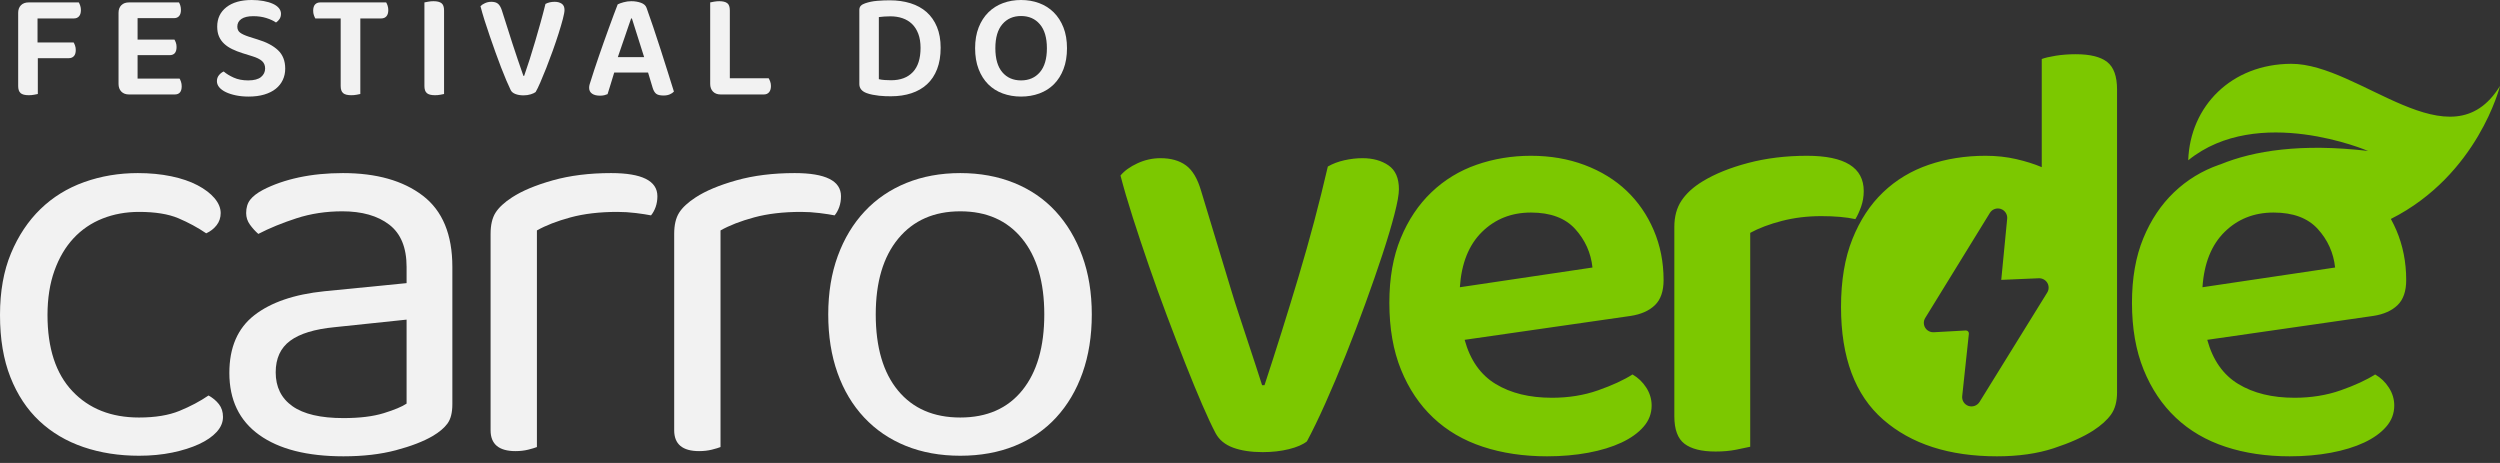 <svg width="162" height="30" viewBox="0 0 162 30" fill="none" xmlns="http://www.w3.org/2000/svg">
<rect x="0" y="0" width="162" height="30" fill="#333333" stroke="none"/>
<g id="Group 92">
<g id="Group">
<path id="Vector" d="M9.008 13.731C8.157 13.731 7.369 13.875 6.643 14.162C5.917 14.45 5.292 14.876 4.767 15.438C4.241 16.002 3.828 16.702 3.528 17.54C3.228 18.379 3.078 19.336 3.078 20.412C3.078 22.564 3.615 24.209 4.691 25.347C5.767 26.486 7.206 27.055 9.008 27.055C10.059 27.055 10.934 26.911 11.635 26.623C12.335 26.336 12.961 26.004 13.512 25.628C13.787 25.779 14.012 25.966 14.187 26.191C14.362 26.417 14.45 26.692 14.45 27.017C14.45 27.368 14.312 27.693 14.037 27.993C13.762 28.293 13.38 28.556 12.892 28.781C12.404 29.006 11.829 29.188 11.166 29.326C10.503 29.463 9.783 29.532 9.008 29.532C7.706 29.532 6.505 29.344 5.405 28.969C4.303 28.593 3.352 28.031 2.552 27.28C1.751 26.529 1.126 25.585 0.676 24.446C0.225 23.308 0 21.963 0 20.412C0 18.886 0.237 17.553 0.713 16.414C1.188 15.276 1.826 14.319 2.627 13.543C3.428 12.768 4.372 12.186 5.461 11.798C6.549 11.41 7.706 11.216 8.933 11.216C9.708 11.216 10.428 11.285 11.091 11.422C11.754 11.56 12.323 11.754 12.799 12.004C13.274 12.255 13.643 12.536 13.906 12.848C14.168 13.162 14.3 13.481 14.3 13.806C14.3 14.106 14.212 14.369 14.037 14.594C13.862 14.819 13.636 14.995 13.362 15.119C12.811 14.744 12.21 14.419 11.56 14.143C10.909 13.868 10.059 13.731 9.008 13.731Z" fill="#F2F2F2"/>
<path id="Vector_2" d="M22.219 11.216C24.396 11.216 26.122 11.704 27.398 12.68C28.675 13.656 29.313 15.194 29.313 17.296V26.191C29.313 26.742 29.206 27.161 28.994 27.449C28.78 27.737 28.462 28.006 28.036 28.256C27.436 28.606 26.641 28.913 25.653 29.175C24.664 29.438 23.533 29.569 22.256 29.569C19.904 29.569 18.084 29.106 16.795 28.181C15.506 27.255 14.862 25.916 14.862 24.165C14.862 22.513 15.4 21.269 16.476 20.43C17.552 19.592 19.066 19.073 21.018 18.873L26.347 18.347V17.296C26.347 16.045 25.972 15.132 25.221 14.556C24.471 13.981 23.457 13.693 22.181 13.693C21.131 13.693 20.142 13.843 19.216 14.143C18.29 14.444 17.464 14.782 16.739 15.157C16.538 14.982 16.357 14.782 16.195 14.556C16.032 14.331 15.951 14.081 15.951 13.806C15.951 13.456 16.038 13.168 16.214 12.942C16.389 12.717 16.664 12.505 17.039 12.305C17.715 11.954 18.49 11.685 19.366 11.497C20.242 11.31 21.193 11.216 22.219 11.216ZM22.256 27.092C23.307 27.092 24.176 26.986 24.865 26.773C25.553 26.561 26.047 26.355 26.347 26.154V20.712L21.693 21.2C20.392 21.325 19.428 21.619 18.803 22.082C18.178 22.545 17.865 23.226 17.865 24.127C17.865 25.078 18.227 25.81 18.953 26.323C19.679 26.836 20.78 27.092 22.256 27.092Z" fill="#F2F2F2"/>
<path id="Vector_3" d="M34.792 28.969C34.666 29.019 34.479 29.075 34.229 29.138C33.979 29.2 33.704 29.232 33.403 29.232C32.327 29.232 31.79 28.781 31.79 27.881V15.157C31.79 14.582 31.895 14.125 32.108 13.787C32.321 13.449 32.677 13.118 33.178 12.792C33.828 12.367 34.711 11.998 35.824 11.685C36.937 11.373 38.195 11.216 39.596 11.216C41.598 11.216 42.599 11.717 42.599 12.717C42.599 12.968 42.561 13.199 42.486 13.412C42.411 13.624 42.311 13.806 42.186 13.956C41.936 13.906 41.61 13.856 41.21 13.806C40.809 13.756 40.409 13.731 40.009 13.731C38.858 13.731 37.844 13.85 36.969 14.087C36.093 14.325 35.367 14.607 34.792 14.932V28.969Z" fill="#F2F2F2"/>
<path id="Vector_4" d="M46.69 28.969C46.564 29.019 46.377 29.075 46.127 29.138C45.877 29.2 45.601 29.232 45.301 29.232C44.225 29.232 43.687 28.781 43.687 27.881V15.157C43.687 14.582 43.793 14.125 44.006 13.787C44.218 13.449 44.575 13.118 45.076 12.792C45.726 12.367 46.608 11.998 47.722 11.685C48.835 11.373 50.092 11.216 51.494 11.216C53.495 11.216 54.496 11.717 54.496 12.717C54.496 12.968 54.459 13.199 54.384 13.412C54.309 13.624 54.209 13.806 54.084 13.956C53.833 13.906 53.508 13.856 53.108 13.806C52.707 13.756 52.307 13.731 51.907 13.731C50.755 13.731 49.742 13.85 48.867 14.087C47.99 14.325 47.265 14.607 46.69 14.932V28.969Z" fill="#F2F2F2"/>
<path id="Vector_5" d="M70.748 20.374C70.748 21.776 70.547 23.039 70.147 24.165C69.747 25.291 69.177 26.254 68.439 27.055C67.701 27.856 66.807 28.469 65.756 28.894C64.705 29.319 63.529 29.532 62.228 29.532C60.926 29.532 59.751 29.319 58.7 28.894C57.649 28.469 56.748 27.856 55.998 27.055C55.247 26.254 54.671 25.291 54.271 24.165C53.87 23.039 53.67 21.776 53.67 20.374C53.67 18.973 53.877 17.709 54.29 16.583C54.703 15.457 55.284 14.494 56.035 13.693C56.785 12.893 57.686 12.28 58.737 11.854C59.788 11.429 60.952 11.216 62.228 11.216C63.504 11.216 64.667 11.429 65.718 11.854C66.769 12.28 67.664 12.893 68.402 13.693C69.14 14.494 69.716 15.457 70.128 16.583C70.541 17.709 70.748 18.973 70.748 20.374ZM62.228 13.693C60.526 13.693 59.188 14.281 58.212 15.457C57.236 16.634 56.748 18.272 56.748 20.374C56.748 22.501 57.23 24.146 58.193 25.309C59.156 26.473 60.501 27.055 62.228 27.055C63.954 27.055 65.293 26.467 66.244 25.291C67.195 24.115 67.67 22.476 67.67 20.374C67.67 18.272 67.188 16.634 66.225 15.457C65.262 14.281 63.929 13.693 62.228 13.693Z" fill="#F2F2F2"/>
</g>
<path id="Vector_6" d="M90.65 12.263C90.65 11.541 90.424 11.024 89.972 10.715C89.52 10.405 88.959 10.25 88.288 10.25C87.901 10.25 87.507 10.296 87.107 10.386C86.707 10.476 86.352 10.612 86.043 10.792C85.5 13.141 84.868 15.522 84.145 17.935C83.422 20.349 82.687 22.691 81.939 24.962H81.784C81.68 24.627 81.545 24.207 81.378 23.704C81.209 23.2 81.035 22.672 80.855 22.116C80.674 21.561 80.487 20.994 80.293 20.413C80.1 19.832 79.926 19.284 79.771 18.767L77.835 12.379C77.603 11.58 77.274 11.024 76.848 10.715C76.422 10.405 75.873 10.25 75.202 10.25C74.686 10.25 74.189 10.36 73.712 10.579C73.234 10.799 72.866 11.063 72.608 11.373C72.815 12.173 73.079 13.076 73.402 14.083C73.725 15.089 74.073 16.135 74.447 17.219C74.821 18.303 75.215 19.394 75.628 20.49C76.041 21.588 76.441 22.626 76.828 23.607C77.216 24.588 77.577 25.465 77.912 26.239C78.248 27.014 78.532 27.62 78.764 28.059C78.996 28.498 79.377 28.814 79.906 29.008C80.435 29.201 81.074 29.298 81.823 29.298C82.442 29.298 83.01 29.233 83.526 29.104C84.042 28.976 84.429 28.808 84.688 28.601C85.049 27.93 85.449 27.105 85.888 26.123C86.326 25.143 86.765 24.104 87.204 23.007C87.642 21.91 88.069 20.794 88.481 19.658C88.894 18.522 89.262 17.465 89.585 16.483C89.907 15.503 90.166 14.638 90.359 13.889C90.553 13.141 90.65 12.599 90.65 12.263ZM105.4 12.36C104.651 11.65 103.748 11.096 102.69 10.695C101.631 10.296 100.47 10.095 99.206 10.095C97.967 10.095 96.792 10.289 95.682 10.676C94.572 11.063 93.598 11.657 92.76 12.457C91.92 13.257 91.256 14.251 90.766 15.438C90.275 16.625 90.03 18.019 90.03 19.619C90.03 21.271 90.282 22.716 90.785 23.955C91.288 25.194 91.985 26.233 92.876 27.072C93.766 27.911 94.837 28.537 96.089 28.949C97.341 29.362 98.728 29.569 100.251 29.569C101.205 29.569 102.096 29.491 102.922 29.337C103.748 29.182 104.464 28.963 105.071 28.679C105.677 28.395 106.155 28.053 106.503 27.652C106.852 27.253 107.026 26.795 107.026 26.278C107.026 25.866 106.91 25.479 106.678 25.117C106.445 24.756 106.148 24.472 105.787 24.265C105.219 24.627 104.477 24.968 103.561 25.291C102.645 25.614 101.645 25.775 100.561 25.775C99.115 25.775 97.902 25.479 96.921 24.884C95.94 24.291 95.269 23.336 94.908 22.02L105.671 20.471C106.342 20.368 106.864 20.136 107.239 19.774C107.613 19.413 107.8 18.871 107.8 18.148C107.8 16.987 107.587 15.909 107.161 14.915C106.736 13.922 106.148 13.07 105.4 12.36ZM94.599 18.613C94.701 17.064 95.179 15.87 96.031 15.031C96.883 14.193 97.941 13.773 99.206 13.773C100.47 13.773 101.425 14.128 102.07 14.838C102.715 15.548 103.09 16.38 103.193 17.335L94.599 18.613ZM120.596 13.405C120.712 13.083 120.77 12.741 120.77 12.379C120.77 10.857 119.544 10.095 117.092 10.095C115.724 10.095 114.453 10.25 113.278 10.56C112.104 10.87 111.116 11.27 110.317 11.76C109.723 12.122 109.272 12.534 108.962 12.999C108.652 13.463 108.497 14.031 108.497 14.702V26.975C108.497 27.827 108.716 28.421 109.155 28.756C109.594 29.091 110.265 29.259 111.169 29.259C111.658 29.259 112.098 29.22 112.485 29.143C112.872 29.066 113.182 29.001 113.414 28.949V15.089C113.981 14.78 114.666 14.522 115.466 14.315C116.266 14.109 117.117 14.005 118.021 14.005C118.898 14.005 119.634 14.07 120.228 14.199C120.357 13.993 120.48 13.728 120.596 13.405ZM162 5.569C158.799 10.781 152.92 4.118 148.464 4.135C144.596 4.15 141.916 6.877 141.797 10.387C146.315 6.721 153.45 9.781 153.45 9.781C149.133 9.279 146.069 9.758 143.896 10.646C143.866 10.656 143.835 10.665 143.804 10.676C142.694 11.063 141.72 11.657 140.881 12.457C140.042 13.257 139.377 14.251 138.887 15.438C138.397 16.625 138.152 18.019 138.152 19.619C138.152 21.271 138.404 22.716 138.907 23.955C139.41 25.194 140.107 26.233 140.997 27.072C141.888 27.911 142.959 28.537 144.211 28.949C145.462 29.362 146.85 29.569 148.373 29.569C149.327 29.569 150.218 29.491 151.044 29.337C151.87 29.182 152.586 28.963 153.193 28.679C153.799 28.395 154.277 28.053 154.625 27.652C154.974 27.253 155.148 26.795 155.148 26.278C155.148 25.866 155.032 25.479 154.799 25.117C154.567 24.756 154.27 24.472 153.909 24.265C153.341 24.627 152.599 24.968 151.683 25.291C150.766 25.614 149.766 25.775 148.682 25.775C147.237 25.775 146.024 25.479 145.043 24.884C144.062 24.291 143.391 23.336 143.03 22.02L153.793 20.471C154.464 20.368 154.986 20.136 155.361 19.774C155.735 19.413 155.922 18.871 155.922 18.148C155.922 16.987 155.709 15.909 155.283 14.915C155.175 14.664 155.057 14.421 154.928 14.188C160.576 11.338 162 5.569 162 5.569ZM142.72 18.613C142.823 17.064 143.301 15.87 144.153 15.031C145.004 14.193 146.062 13.773 147.327 13.773C148.592 13.773 149.547 14.128 150.192 14.838C150.837 15.548 151.212 16.38 151.315 17.335L142.72 18.613ZM136.546 4.017C136.12 3.682 135.442 3.514 134.513 3.514C134.049 3.514 133.616 3.546 133.216 3.61C132.816 3.675 132.513 3.746 132.306 3.823V10.831C131.816 10.624 131.261 10.45 130.642 10.308C130.022 10.167 129.364 10.095 128.667 10.095C127.351 10.095 126.125 10.289 124.989 10.676C123.853 11.063 122.866 11.657 122.028 12.457C121.188 13.257 120.524 14.27 120.034 15.496C119.543 16.722 119.298 18.187 119.298 19.89C119.298 23.168 120.208 25.601 122.028 27.188C123.847 28.775 126.306 29.569 129.403 29.569C130.797 29.569 132.022 29.395 133.081 29.046C134.139 28.698 134.99 28.317 135.636 27.904C136.152 27.569 136.539 27.221 136.797 26.859C137.055 26.498 137.185 26.02 137.185 25.426V5.798C137.185 4.946 136.972 4.353 136.546 4.017ZM132.66 18.958L128.277 26.043C128.126 26.285 127.83 26.394 127.558 26.305C127.288 26.213 127.12 25.95 127.151 25.666L127.583 21.625C127.595 21.509 127.5 21.409 127.383 21.415L125.314 21.529C125.087 21.542 124.872 21.43 124.752 21.237C124.635 21.042 124.635 20.801 124.753 20.607L128.943 13.798C129.09 13.559 129.38 13.452 129.647 13.537L129.654 13.54C129.919 13.629 130.089 13.887 130.066 14.165L130.065 14.174L129.681 18.136L132.109 18.031C132.337 18.021 132.553 18.137 132.67 18.334C132.782 18.528 132.778 18.767 132.66 18.958Z" fill="#7CC800"/>
<g id="Group_2">
<path id="Vector_7" d="M5.105 0.157C5.138 0.209 5.169 0.279 5.198 0.367C5.228 0.455 5.243 0.552 5.243 0.656C5.243 0.832 5.202 0.966 5.12 1.058C5.038 1.149 4.929 1.195 4.792 1.195H2.432V2.752H4.772C4.805 2.804 4.836 2.873 4.865 2.958C4.895 3.042 4.909 3.137 4.909 3.242C4.909 3.418 4.869 3.55 4.787 3.638C4.705 3.726 4.596 3.77 4.459 3.77H2.451V6.091C2.393 6.104 2.309 6.121 2.202 6.14C2.094 6.16 1.981 6.17 1.864 6.17C1.616 6.17 1.439 6.124 1.335 6.033C1.23 5.941 1.178 5.788 1.178 5.572V0.832C1.178 0.624 1.239 0.459 1.359 0.338C1.48 0.217 1.645 0.157 1.854 0.157H5.105Z" fill="#F2F2F2"/>
<path id="Vector_8" d="M7.862 5.935C7.741 5.811 7.681 5.644 7.681 5.435V0.832C7.681 0.624 7.741 0.459 7.862 0.338C7.983 0.217 8.147 0.157 8.357 0.157H11.598C11.63 0.209 11.66 0.278 11.686 0.362C11.712 0.447 11.725 0.542 11.725 0.646C11.725 0.816 11.686 0.947 11.608 1.038C11.529 1.13 11.422 1.175 11.285 1.175H8.915V2.566H11.304C11.337 2.618 11.368 2.685 11.397 2.767C11.427 2.848 11.441 2.941 11.441 3.046C11.441 3.398 11.291 3.574 10.991 3.574H8.915V5.093H11.637C11.67 5.145 11.701 5.215 11.73 5.303C11.759 5.391 11.774 5.487 11.774 5.592C11.774 5.944 11.624 6.121 11.324 6.121H8.357C8.147 6.121 7.983 6.059 7.862 5.935Z" fill="#F2F2F2"/>
<path id="Vector_9" d="M16.083 5.21C16.461 5.21 16.739 5.136 16.915 4.99C17.092 4.843 17.18 4.658 17.18 4.436C17.18 4.234 17.111 4.072 16.974 3.951C16.837 3.831 16.628 3.728 16.347 3.643L15.72 3.447C15.472 3.369 15.247 3.281 15.045 3.183C14.842 3.085 14.669 2.969 14.526 2.835C14.382 2.701 14.271 2.545 14.193 2.365C14.114 2.186 14.075 1.972 14.075 1.724C14.075 1.195 14.274 0.775 14.672 0.465C15.071 0.155 15.616 0 16.308 0C16.582 0 16.835 0.021 17.067 0.064C17.299 0.106 17.5 0.165 17.669 0.24C17.839 0.315 17.971 0.408 18.066 0.519C18.16 0.63 18.208 0.754 18.208 0.891C18.208 1.022 18.177 1.134 18.115 1.229C18.053 1.324 17.976 1.4 17.885 1.459C17.728 1.348 17.521 1.252 17.263 1.17C17.005 1.089 16.723 1.048 16.416 1.048C16.076 1.048 15.818 1.108 15.642 1.229C15.466 1.35 15.378 1.515 15.378 1.724C15.378 1.893 15.438 2.024 15.559 2.115C15.68 2.207 15.871 2.295 16.132 2.38L16.69 2.556C17.258 2.726 17.699 2.958 18.012 3.251C18.325 3.545 18.482 3.943 18.482 4.446C18.482 4.714 18.43 4.959 18.325 5.18C18.221 5.403 18.069 5.593 17.87 5.753C17.671 5.913 17.423 6.037 17.126 6.126C16.829 6.214 16.491 6.258 16.112 6.258C15.812 6.258 15.536 6.232 15.285 6.179C15.033 6.127 14.816 6.057 14.633 5.969C14.451 5.881 14.309 5.777 14.207 5.656C14.106 5.535 14.056 5.403 14.056 5.259C14.056 5.109 14.1 4.98 14.188 4.872C14.276 4.764 14.379 4.684 14.496 4.632C14.659 4.776 14.875 4.908 15.143 5.029C15.41 5.15 15.724 5.21 16.083 5.21Z" fill="#F2F2F2"/>
<path id="Vector_10" d="M25.117 0.367C25.146 0.455 25.161 0.552 25.161 0.656C25.161 0.832 25.12 0.966 25.039 1.058C24.957 1.149 24.844 1.195 24.701 1.195H23.349V6.091C23.297 6.104 23.215 6.121 23.105 6.14C22.994 6.16 22.879 6.17 22.762 6.17C22.514 6.17 22.337 6.124 22.233 6.033C22.128 5.941 22.076 5.788 22.076 5.572V1.195H20.431C20.398 1.136 20.367 1.064 20.338 0.979C20.308 0.895 20.294 0.8 20.294 0.695C20.294 0.513 20.335 0.377 20.416 0.289C20.498 0.201 20.61 0.157 20.754 0.157H25.024C25.057 0.209 25.087 0.279 25.117 0.367Z" fill="#F2F2F2"/>
<path id="Vector_11" d="M28.187 6.17C27.939 6.17 27.763 6.124 27.658 6.032C27.554 5.941 27.502 5.787 27.502 5.572V0.157C27.56 0.144 27.645 0.127 27.756 0.108C27.867 0.088 27.978 0.078 28.089 0.078C28.324 0.078 28.497 0.121 28.608 0.206C28.719 0.29 28.775 0.447 28.775 0.676V6.091C28.716 6.104 28.633 6.121 28.525 6.14C28.417 6.16 28.305 6.17 28.187 6.17Z" fill="#F2F2F2"/>
<path id="Vector_12" d="M34.709 5.964C34.644 6.016 34.539 6.065 34.396 6.111C34.252 6.156 34.095 6.179 33.926 6.179C33.723 6.179 33.547 6.15 33.397 6.091C33.247 6.032 33.146 5.948 33.093 5.837C33.015 5.68 32.922 5.474 32.814 5.22C32.707 4.965 32.592 4.683 32.472 4.373C32.351 4.063 32.228 3.733 32.104 3.383C31.98 3.034 31.858 2.685 31.737 2.336C31.616 1.986 31.504 1.647 31.399 1.317C31.295 0.987 31.207 0.682 31.135 0.401C31.2 0.33 31.296 0.264 31.424 0.206C31.551 0.147 31.69 0.117 31.84 0.117C32.023 0.117 32.165 0.158 32.266 0.24C32.367 0.321 32.45 0.46 32.516 0.656C32.744 1.387 32.971 2.099 33.196 2.791C33.422 3.483 33.661 4.191 33.916 4.916H33.965C34.083 4.583 34.202 4.227 34.322 3.849C34.443 3.47 34.562 3.08 34.68 2.678C34.797 2.277 34.913 1.872 35.028 1.464C35.142 1.056 35.248 0.653 35.346 0.255C35.516 0.163 35.715 0.117 35.943 0.117C36.126 0.117 36.278 0.158 36.399 0.24C36.519 0.321 36.58 0.457 36.58 0.646C36.58 0.764 36.544 0.96 36.472 1.234C36.4 1.508 36.309 1.82 36.198 2.169C36.087 2.518 35.961 2.889 35.821 3.281C35.68 3.672 35.54 4.046 35.4 4.402C35.259 4.758 35.129 5.074 35.008 5.352C34.887 5.629 34.788 5.833 34.709 5.964Z" fill="#F2F2F2"/>
<path id="Vector_13" d="M41.995 4.701H39.801C39.729 4.942 39.653 5.193 39.571 5.455C39.49 5.716 39.423 5.931 39.37 6.101C39.305 6.127 39.235 6.15 39.16 6.17C39.085 6.189 38.992 6.199 38.881 6.199C38.659 6.199 38.486 6.155 38.362 6.067C38.238 5.979 38.176 5.853 38.176 5.69C38.176 5.611 38.187 5.535 38.21 5.459C38.233 5.385 38.261 5.298 38.293 5.2C38.346 5.017 38.416 4.797 38.504 4.539C38.592 4.281 38.686 4 38.788 3.697C38.889 3.393 38.998 3.08 39.116 2.757C39.233 2.433 39.346 2.12 39.454 1.816C39.562 1.513 39.666 1.229 39.767 0.965C39.868 0.7 39.955 0.473 40.027 0.284C40.111 0.238 40.237 0.193 40.404 0.147C40.57 0.101 40.738 0.078 40.908 0.078C41.136 0.078 41.345 0.113 41.535 0.181C41.724 0.25 41.845 0.359 41.897 0.509C42.028 0.868 42.171 1.281 42.328 1.748C42.485 2.215 42.643 2.696 42.803 3.192C42.963 3.689 43.118 4.175 43.268 4.652C43.418 5.128 43.552 5.556 43.67 5.935C43.604 6.006 43.515 6.067 43.4 6.116C43.286 6.165 43.151 6.189 42.994 6.189C42.765 6.189 42.604 6.148 42.509 6.067C42.414 5.985 42.341 5.856 42.289 5.68L41.995 4.701ZM40.898 1.195C40.84 1.358 40.776 1.541 40.707 1.743C40.639 1.945 40.567 2.156 40.492 2.375C40.417 2.593 40.34 2.815 40.262 3.041C40.183 3.266 40.108 3.486 40.036 3.702H41.74L40.947 1.195H40.898Z" fill="#F2F2F2"/>
<path id="Vector_14" d="M46.201 5.935C46.081 5.811 46.02 5.644 46.02 5.435V0.157C46.072 0.144 46.156 0.127 46.27 0.108C46.384 0.088 46.497 0.078 46.608 0.078C46.843 0.078 47.016 0.121 47.127 0.206C47.238 0.29 47.293 0.447 47.293 0.676V5.073H49.81C49.843 5.125 49.875 5.195 49.908 5.283C49.941 5.371 49.957 5.468 49.957 5.572C49.957 5.748 49.916 5.884 49.834 5.979C49.753 6.073 49.64 6.121 49.497 6.121H46.696C46.487 6.121 46.322 6.058 46.201 5.935Z" fill="#F2F2F2"/>
<path id="Vector_15" d="M60.954 3.094C60.954 3.623 60.878 4.085 60.724 4.48C60.571 4.875 60.353 5.202 60.073 5.459C59.792 5.718 59.454 5.912 59.059 6.042C58.664 6.173 58.225 6.238 57.742 6.238C57.631 6.238 57.51 6.237 57.38 6.233C57.249 6.23 57.114 6.22 56.973 6.204C56.833 6.187 56.693 6.166 56.552 6.14C56.412 6.114 56.28 6.078 56.156 6.032C55.842 5.915 55.685 5.719 55.685 5.445V0.646C55.685 0.529 55.718 0.437 55.784 0.372C55.849 0.307 55.94 0.255 56.058 0.215C56.299 0.131 56.562 0.077 56.846 0.054C57.13 0.031 57.399 0.02 57.654 0.02C58.144 0.02 58.592 0.083 59.001 0.21C59.408 0.338 59.756 0.529 60.044 0.783C60.331 1.038 60.554 1.358 60.714 1.743C60.874 2.128 60.954 2.579 60.954 3.094ZM59.652 3.104C59.652 2.752 59.603 2.447 59.505 2.189C59.407 1.931 59.271 1.719 59.099 1.552C58.925 1.386 58.72 1.262 58.482 1.18C58.243 1.099 57.984 1.058 57.703 1.058C57.553 1.058 57.417 1.063 57.297 1.072C57.176 1.082 57.06 1.093 56.949 1.107V5.131C57.06 5.158 57.186 5.176 57.326 5.185C57.466 5.195 57.605 5.2 57.742 5.2C58.349 5.2 58.819 5.024 59.152 4.671C59.485 4.319 59.652 3.796 59.652 3.104Z" fill="#F2F2F2"/>
<path id="Vector_16" d="M69.141 3.124C69.141 3.633 69.066 4.084 68.916 4.475C68.766 4.867 68.558 5.195 68.294 5.46C68.029 5.724 67.715 5.923 67.349 6.057C66.983 6.191 66.588 6.258 66.164 6.258C65.74 6.258 65.345 6.191 64.979 6.057C64.613 5.923 64.298 5.724 64.034 5.46C63.77 5.195 63.562 4.867 63.412 4.475C63.262 4.084 63.187 3.633 63.187 3.124C63.187 2.615 63.264 2.166 63.417 1.778C63.571 1.389 63.781 1.063 64.049 0.798C64.316 0.534 64.631 0.335 64.994 0.201C65.356 0.067 65.746 0 66.164 0C66.582 0 66.972 0.067 67.334 0.201C67.697 0.335 68.012 0.534 68.279 0.798C68.547 1.063 68.757 1.389 68.911 1.778C69.064 2.166 69.141 2.615 69.141 3.124ZM67.839 3.124C67.839 2.445 67.687 1.928 67.383 1.572C67.08 1.216 66.673 1.038 66.164 1.038C65.661 1.038 65.258 1.214 64.955 1.567C64.651 1.919 64.499 2.438 64.499 3.124C64.499 3.809 64.649 4.329 64.95 4.681C65.25 5.034 65.655 5.21 66.164 5.21C66.673 5.21 67.08 5.034 67.383 4.681C67.687 4.329 67.839 3.809 67.839 3.124Z" fill="#F2F2F2"/>
</g>
</g>
</svg>
